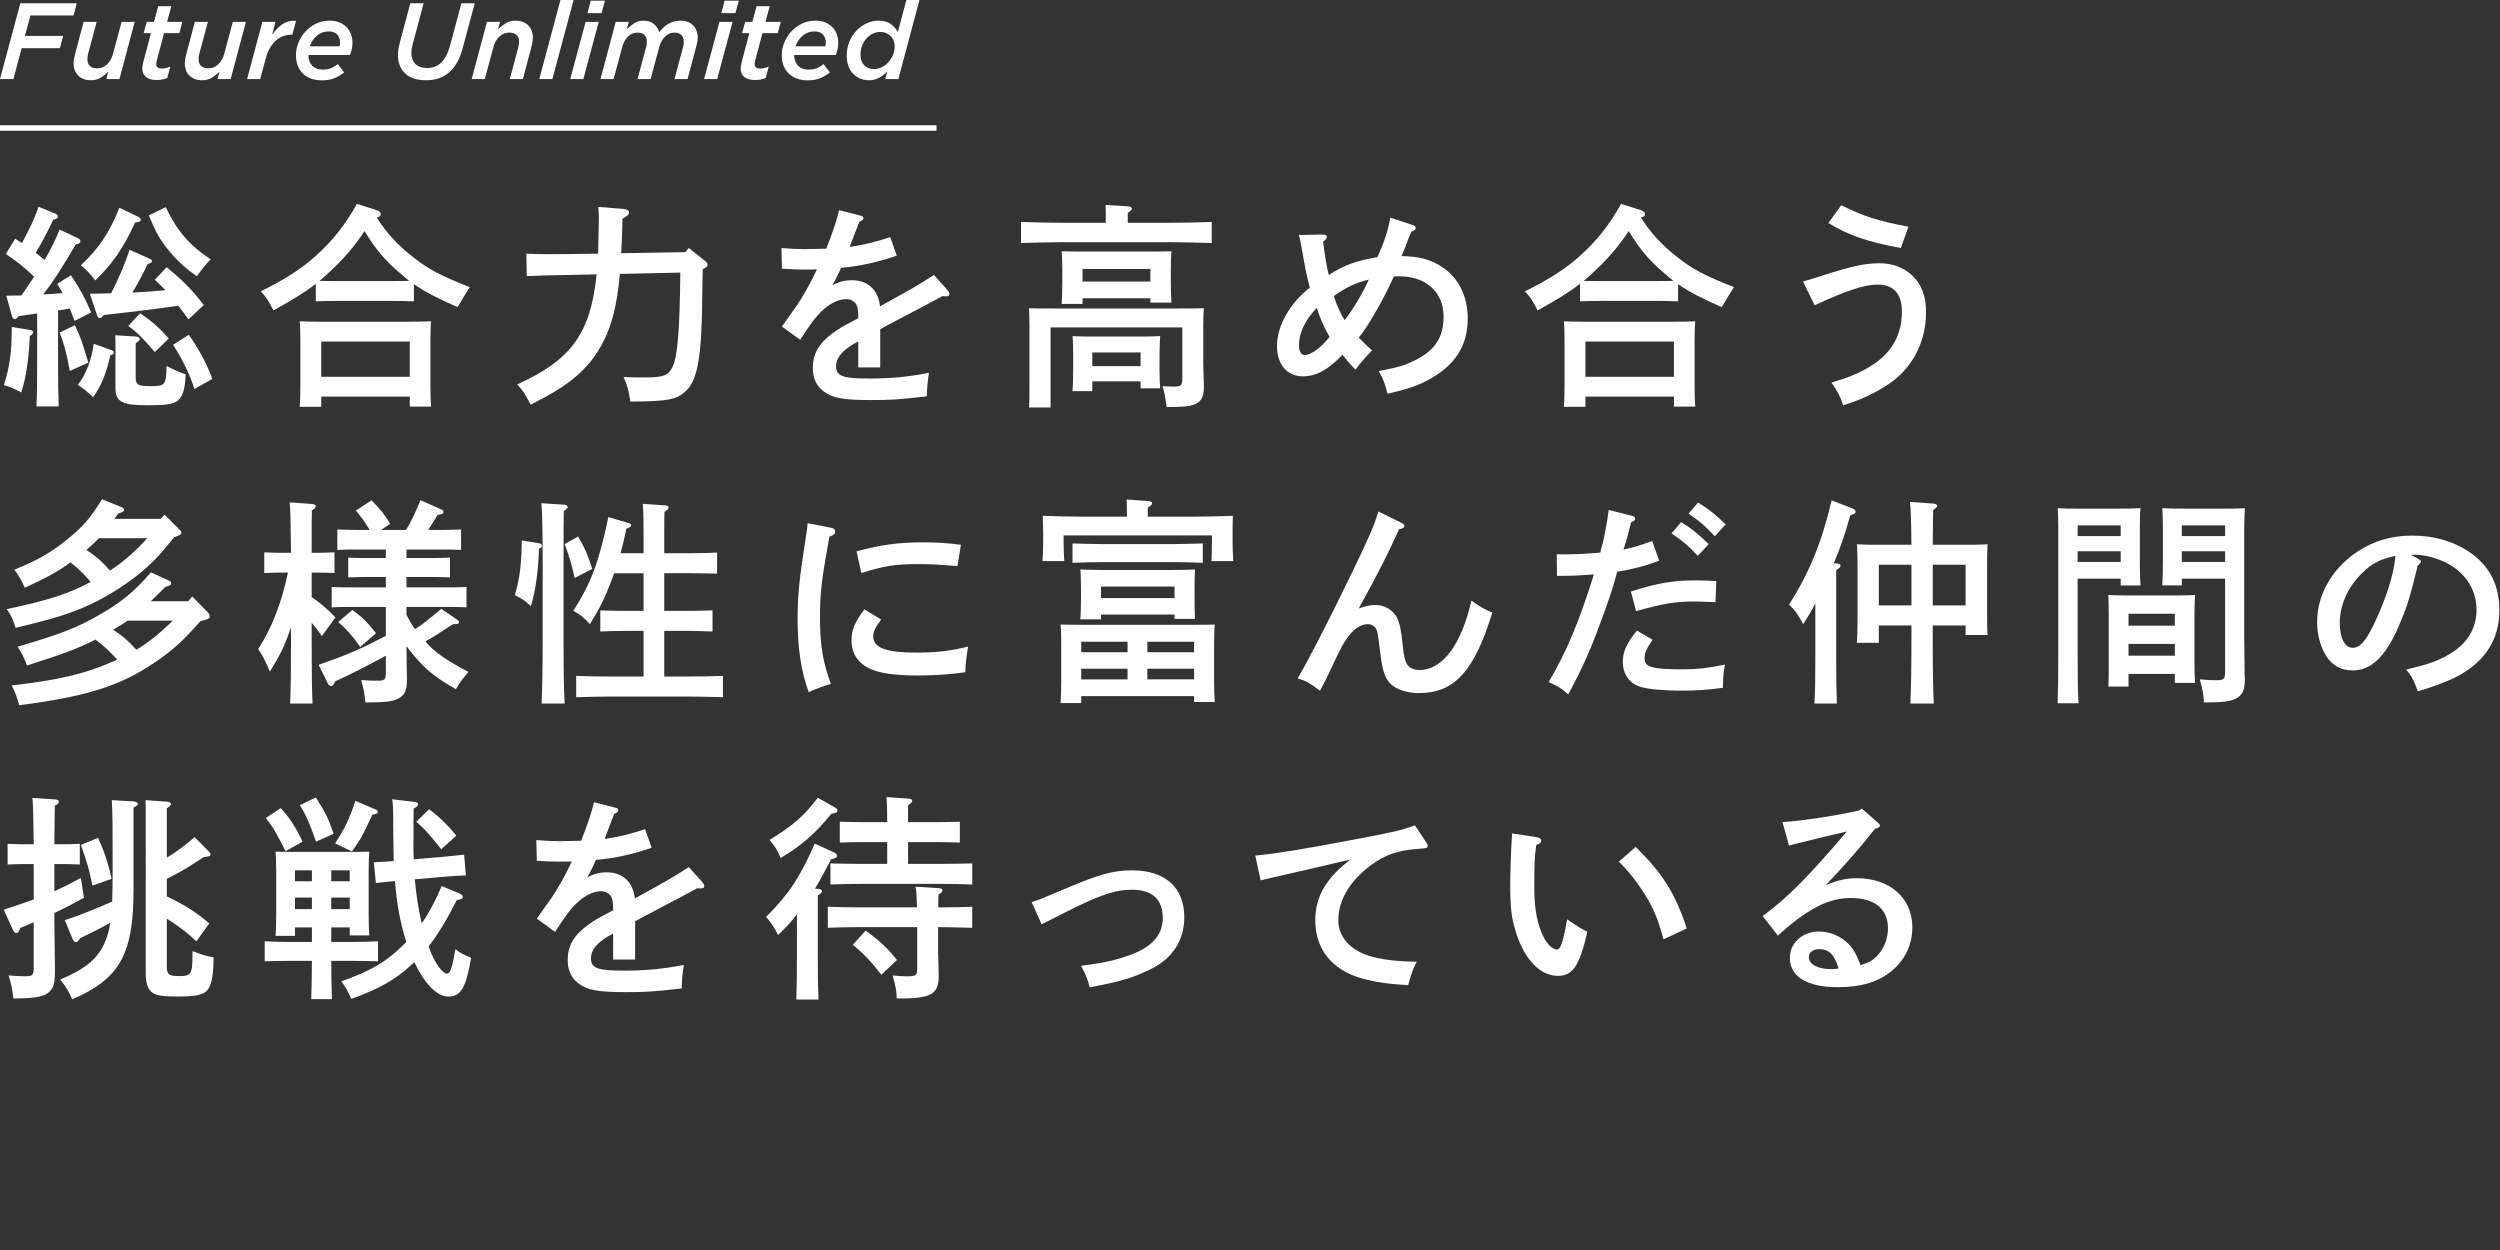 <?xml version="1.0" encoding="utf-8"?>
<!-- Generator: Adobe Illustrator 16.0.4, SVG Export Plug-In . SVG Version: 6.00 Build 0)  -->
<!DOCTYPE svg PUBLIC "-//W3C//DTD SVG 1.1//EN" "http://www.w3.org/Graphics/SVG/1.1/DTD/svg11.dtd">
<svg version="1.1" id="レイヤー_1" xmlns="http://www.w3.org/2000/svg" xmlns:xlink="http://www.w3.org/1999/xlink" x="0px"
	 y="0px" width="300px" height="150px" viewBox="0 0 300 150" enable-background="new 0 0 300 150" xml:space="preserve">
<rect x="0" y="0" width="300" height="150" fill="#333333" stroke="none"/>
<g>
	<g>
		<g>
			<path fill="#FFFFFF" d="M3.653,39.604c0.207,0.026,0.312,0.131,0.312,0.287c0,0.104-0.024,0.156-0.154,0.26l-0.234,0.183
				c-0.131,2.794-0.445,4.959-1.019,6.761c-0.89-0.47-1.255-0.627-2.087-0.888c0.678-2.141,0.938-3.967,0.938-6.603v-0.366
				L3.653,39.604z M0.755,35.481c0.654,0,1.252-0.027,1.826-0.027c0.498-0.757,1.019-1.514,1.515-2.245
				c-1.094-1.069-2.007-1.774-3.391-2.74l1.121-1.826c0.286,0.182,0.547,0.364,0.81,0.521C3.6,27.39,4.279,25.929,4.62,24.806
				l2.086,0.861c0.129,0.053,0.234,0.235,0.234,0.34c0,0.157-0.182,0.287-0.548,0.365c-0.73,1.539-1.41,2.818-2.113,3.967
				c0.364,0.287,0.729,0.549,1.068,0.861c0.783-1.331,1.358-2.504,1.804-3.652l2.216,1.043c0.158,0.078,0.289,0.234,0.289,0.365
				c0,0.183-0.185,0.287-0.574,0.391c-1.984,3.34-2.635,4.359-3.889,5.977c0.756-0.025,1.538-0.077,2.321-0.156
				c-0.209-0.391-0.417-0.73-0.652-1.096l1.646-1.044c1.121,1.67,1.723,2.767,2.428,4.464l-1.984,1.017
				c-0.208-0.574-0.417-1.044-0.574-1.487l-1.41,0.235v6.16c0,2.4,0.027,4.201,0.078,5.35h-2.66c0.049-1.148,0.076-2.949,0.076-5.35
				V37.62c-0.756,0.105-1.515,0.209-2.22,0.313C2.034,38.194,1.903,38.3,1.772,38.3c-0.129,0-0.285-0.158-0.339-0.366L0.755,35.481z
				 M8.979,39.03c0.678,1.409,0.832,1.801,1.618,4.489l-2.22,0.992c-0.394-2.14-0.732-3.419-1.226-4.594L8.979,39.03z
				 M13.413,42.032c0.158,0.052,0.235,0.156,0.235,0.26c0,0.183-0.077,0.235-0.416,0.339c-0.445,2.115-1.099,3.707-2.062,5.039
				c-0.809-0.757-0.914-0.861-1.828-1.488c0.938-1.174,1.671-3.053,1.906-4.934L13.413,42.032z M16.415,25.929
				c0.366,0.183,0.47,0.26,0.47,0.443s-0.158,0.262-0.678,0.339c-1.438,3.105-2.716,4.959-4.778,6.942
				c-0.547-0.731-0.938-1.148-1.723-1.827c2.143-1.982,3.472-3.992,4.62-6.89L16.415,25.929z M18.006,31.069
				c0.132,0.053,0.235,0.158,0.235,0.234c0,0.183-0.157,0.287-0.52,0.366c-0.575,1.228-0.81,1.67-1.828,3.445
				c1.304-0.079,2.636-0.156,3.966-0.287c-0.366-0.391-0.755-0.757-1.279-1.252l1.411-1.515c1.957,1.592,3.001,2.663,4.461,4.541
				l-1.826,1.723c-0.497-0.652-0.886-1.2-1.225-1.644c-1.958,0.312-5.638,0.757-8.953,1.121c-0.234,0.287-0.341,0.366-0.469,0.366
				c-0.157,0-0.262-0.131-0.341-0.366l-0.861-2.556c0.886,0,1.723-0.027,2.559-0.052c0.94-1.828,1.668-3.55,2.217-5.22
				L18.006,31.069z M16.283,45.241c0,0.939,0.235,1.096,1.801,1.096c1.748,0,1.853-0.131,1.907-2.427
				c0.547,0.313,1.41,0.705,2.296,1.017c-0.104,1.828-0.339,2.636-0.968,3.158c-0.52,0.418-1.407,0.549-3.598,0.549
				c-3.083,0-3.865-0.418-3.865-2.062V41.9c0-0.73,0-1.304-0.025-1.67l2.452,0.156c0.313,0.027,0.498,0.131,0.498,0.287
				c0,0.158-0.158,0.287-0.498,0.522V45.241z M16.808,37.595c1.487,0.992,2.45,1.878,3.445,3.026L18.58,42.24
				c-1.591-1.827-2.165-2.375-3.183-3.131L16.808,37.595z M19.887,24.858c1.329,2.818,2.897,4.646,5.402,6.264
				c-0.678,0.679-0.783,0.835-1.673,2.035c-1.407-0.992-2.426-1.93-3.494-3.261c-0.913-1.124-1.411-2.01-2.272-4.046L19.887,24.858z
				 M22.653,40.178c1.198,1.67,2.242,3.628,2.816,5.298l-2.138,1.2c-0.524-1.697-1.515-3.707-2.56-5.298L22.653,40.178z"/>
			<path fill="#FFFFFF" d="M49.667,36.159c-0.729-0.027-1.828-0.052-2.583-0.052h-6.578c-0.754,0-1.854,0.024-2.608,0.052v-2.113
				c-1.279,1.017-2.739,1.904-5.09,3.209c-0.521-1.096-0.913-1.67-1.515-2.296c2.871-1.411,4.855-2.688,6.604-4.254
				c2.008-1.802,3.522-3.707,4.933-6.239l2.373,0.757c0.315,0.104,0.497,0.262,0.497,0.47s-0.131,0.313-0.497,0.418
				c1.253,1.931,2.482,3.262,4.309,4.697c1.826,1.461,3.313,2.245,6.862,3.653l-0.366,0.574c-0.208,0.34-0.599,0.94-1.094,1.828
				c-2.428-1.071-3.888-1.828-5.247-2.767V36.159z M38.549,48.817h-2.582c0.051-0.627,0.077-1.488,0.077-2.794v-5.167
				c0-0.809-0.026-1.826-0.077-2.296c0.914,0.027,1.724,0.052,2.896,0.052h9.995c1.148,0,1.958-0.025,2.872-0.052
				c-0.053,0.47-0.08,1.487-0.08,2.296v5.219c0,1.228,0.027,2.115,0.08,2.715h-2.557v-1.2H38.549V48.817z M47.084,33.731
				c0.678,0,1.356-0.025,2.034-0.025c-0.389-0.313-0.81-0.652-1.252-1.043c-1.75-1.515-2.793-2.767-4.123-4.933
				c-1.201,1.827-2.455,3.287-4.201,4.906c-0.392,0.391-0.785,0.731-1.201,1.071c0.732,0,1.436,0.025,2.165,0.025L47.084,33.731
				L47.084,33.731z M49.173,40.987H38.549v4.227h10.624V40.987z"/>
			<path fill="#FFFFFF" d="M74.385,32.87c-0.339,3.707-0.94,6.081-1.983,8.117c-1.278,2.532-3.105,4.385-5.923,6.055
				c-0.837,0.496-1.384,0.809-2.794,1.513l-0.26-0.47c-0.522-0.938-0.626-1.148-1.357-1.957c6.314-2.871,8.796-5.924,9.525-13.206
				l-3.68,0.079c-2.556,0.052-2.977,0.052-4.699,0.13l-0.049-2.689c0.389,0.027,1.957,0.079,4.669,0.052l3.942-0.052l0.077-3.653
				c0.027-0.626,0-1.41-0.051-1.958l2.976,0.235c0.443,0.025,0.704,0.183,0.704,0.443c0,0.235-0.185,0.391-0.784,0.73
				c-0.023,1.541-0.078,2.896-0.155,4.149l7.699-0.13l0.416-0.496l1.931,1.539c0.262,0.21,0.315,0.314,0.315,0.47
				c0,0.209-0.054,0.287-0.573,0.522c-0.027,1.435-0.055,2.088-0.055,3.08c-0.052,7.178-0.521,10.101-1.879,11.457
				c-1.123,1.124-2.14,1.332-6.76,1.358c-0.182-1.331-0.365-1.957-0.809-2.949l0.469,0.025c0.68,0.027,1.384,0.027,2.143,0.027
				c2.19,0,2.791-0.235,3.287-1.304c0.602-1.307,0.836-4.438,0.913-11.275L74.385,32.87z"/>
			<path fill="#FFFFFF" d="M107.613,30.678c-2.4,0.809-4.254,1.229-6.682,1.462c-0.312,0.678-0.522,1.148-0.81,1.67
				c-0.131,0.208-0.157,0.26-0.235,0.417c0.782-0.417,1.515-0.6,2.351-0.6c1.903,0,3.156,1.174,3.365,3.131
				c3.889-2.139,4.646-2.584,6.473-3.757l1.646,1.826c0.129,0.156,0.208,0.314,0.208,0.443c0,0.183-0.132,0.287-0.366,0.287
				c-0.132,0-0.286,0-0.47-0.025c-1.564,0.861-2.139,1.148-4.62,2.452c-0.938,0.496-2.478,1.305-2.845,1.515v4.593h-2.635V40.96
				c-0.077,0.053-0.157,0.105-0.417,0.235c-1.487,0.836-2.245,1.75-2.245,2.741c0,1.201,0.782,1.488,3.941,1.488
				c2.582,0,4.62-0.183,7.201-0.679c-0.181,1.226-0.208,1.565-0.26,2.818c-3.445,0.393-4.332,0.444-6.68,0.444
				c-3.341,0-4.62-0.235-5.664-1.019c-0.888-0.652-1.332-1.592-1.332-2.844c0-1.67,0.73-2.95,2.376-4.15
				c0.81-0.6,1.095-0.757,2.478-1.487c0.314-0.156,0.524-0.287,0.602-0.313v-0.209c0-0.757-0.077-1.174-0.262-1.487
				c-0.235-0.366-0.678-0.601-1.198-0.601c-1.099,0-2.351,0.732-3.445,1.984c-0.497,0.547-1.124,1.436-2.062,2.897l-2.192-1.593
				c0.284-0.391,0.39-0.574,1.772-2.504c0.628-0.888,1.749-2.846,2.428-4.358c-0.521,0.025-0.914,0.025-1.435,0.025
				c-1.019,0-1.593-0.025-2.766-0.104l-0.054-2.479c1.306,0.104,1.984,0.131,2.819,0.131c0.34,0,1.8-0.027,2.556-0.052
				c0.731-1.827,1.358-3.732,1.541-4.62l2.663,0.678c0.131,0.027,0.261,0.158,0.261,0.287c0,0.158-0.157,0.287-0.496,0.418
				c-0.235,0.574-0.313,0.861-0.628,1.619c-0.154,0.391-0.234,0.6-0.39,1.044c-0.08,0.183-0.104,0.26-0.131,0.364
				c1.618-0.234,3.002-0.574,4.855-1.173L107.613,30.678z"/>
			<path fill="#FFFFFF" d="M132.695,26.268c0-0.73,0-1.304-0.025-1.67l2.661,0.156c0.315,0.027,0.496,0.131,0.496,0.287
				c0,0.131-0.156,0.287-0.496,0.498v1.2h4.855c1.645,0,3.888-0.052,5.221-0.104v2.531c-1.41-0.053-3.63-0.105-5.221-0.105h-12.474
				c-1.437,0-3.785,0.053-5.194,0.105v-2.531c1.357,0.052,3.706,0.104,5.194,0.104h4.982L132.695,26.268L132.695,26.268z
				 M123.536,39.29c0-0.834-0.026-1.852-0.053-2.297c0.992,0.027,1.645,0.027,3.262,0.027h14.408c1.383,0,2.347,0,3.313-0.027
				c-0.054,0.445-0.078,1.332-0.078,2.115v3.653c0,0.757,0,1.435,0.052,2.688c0.026,0.47,0.026,0.836,0.026,1.071
				c0,1.148-0.366,1.774-1.278,2.062c-0.628,0.208-1.331,0.26-3.184,0.26c-0.21-1.383-0.235-1.618-0.498-2.504
				c0.968,0.052,1.122,0.052,1.385,0.052c0.861,0,0.99-0.131,0.99-1.096V39.29h-15.814v9.604h-2.584
				c0.053-0.626,0.053-1.487,0.053-2.792V39.29z M129.904,36.472h-2.507c0.053-0.627,0.08-1.488,0.08-2.766v-1.254
				c0-0.834-0.027-1.826-0.08-2.296c0.914,0.027,1.723,0.027,2.871,0.027h7.412c1.176,0,1.985,0,2.898-0.027
				c-0.054,0.549-0.08,1.071-0.08,2.296V33.6c0,1.201,0.026,2.115,0.08,2.714h-2.532v-0.522h-8.143L129.904,36.472L129.904,36.472z
				 M131.077,46.937h-2.373c0.052-0.626,0.076-1.487,0.076-2.766v-1.67c0-0.705-0.024-1.723-0.076-2.167
				c0.574,0.027,1.121,0.052,1.88,0.052h6.758c0.756,0,1.305-0.025,1.88-0.052c-0.026,0.444-0.08,1.462-0.08,2.167v1.775
				c0,0.834,0.027,1.799,0.08,2.321h-2.35v-0.834h-5.795V46.937z M138.047,32.271h-8.143v1.513h8.143V32.271z M136.872,42.292
				h-5.795v1.645h5.795V42.292z"/>
			<path fill="#FFFFFF" d="M158.693,28.146c0.391,0,0.521,0.105,0.521,0.287c0,0.183-0.104,0.339-0.443,0.549
				c0.186,1.565,0.42,2.975,0.679,4.019c1.88-1.2,3.21-1.698,5.847-2.141c0.861-1.958,1.254-3.131,1.541-4.749l2.739,0.914
				c0.208,0.077,0.312,0.183,0.312,0.312c0,0.183-0.128,0.314-0.521,0.47c-0.235,0.497-0.341,0.757-0.705,1.774
				c-0.052,0.158-0.157,0.392-0.472,1.148c2.22,0.052,3.55,0.418,4.934,1.358c1.934,1.304,3.002,3.497,3.002,6.132
				c0,3.366-1.592,5.741-4.96,7.491c-1.278,0.651-2.319,0.991-4.67,1.54c-0.263-1.148-0.522-1.827-1.044-2.715
				c2.663-0.547,3.053-0.678,4.201-1.227c2.531-1.226,3.574-2.766,3.574-5.35c0-2.897-2.111-4.803-5.297-4.803h-0.652
				c-0.836,1.75-1.279,2.688-2.219,4.306c-0.965,1.645-1.276,2.114-2.01,3.054c0.811,0.835,0.626,0.626,1.592,1.54
				c-0.938,0.966-1.461,1.593-1.983,2.296c-0.65-0.651-0.886-0.938-1.563-1.774c-1.724,1.801-3.158,2.583-4.752,2.583
				c-1.877,0-3.105-1.408-3.105-3.628c0-2.426,1.488-5.088,3.943-7.02c-0.236-0.914-0.394-1.541-0.521-2.191
				c-0.288-1.593-0.496-2.742-0.627-3.42c-0.053-0.312-0.078-0.443-0.184-0.705L158.693,28.146z M158.016,36.941
				c-1.408,1.462-2.142,3.028-2.142,4.489c0,0.706,0.263,1.176,0.653,1.176c0.783,0,1.904-0.81,3.025-2.167
				C158.902,39.317,158.354,38.065,158.016,36.941z M164.253,33.548c-1.616,0.392-2.741,0.94-4.202,1.985
				c0.077,0.156,0.104,0.287,0.133,0.364c0.312,0.94,0.834,2.01,1.174,2.531C162.425,37.046,163.652,34.959,164.253,33.548z"/>
			<path fill="#FFFFFF" d="M201.367,36.159c-0.729-0.027-1.827-0.052-2.583-0.052h-6.576c-0.757,0-1.854,0.024-2.608,0.052v-2.113
				c-1.279,1.017-2.742,1.904-5.091,3.209c-0.521-1.096-0.913-1.67-1.514-2.296c2.87-1.411,4.854-2.688,6.604-4.254
				c2.008-1.802,3.521-3.707,4.932-6.239l2.375,0.757c0.312,0.104,0.496,0.262,0.496,0.47s-0.131,0.313-0.496,0.418
				c1.252,1.931,2.48,3.262,4.307,4.697c1.828,1.461,3.314,2.245,6.863,3.653l-0.366,0.574c-0.207,0.34-0.601,0.94-1.095,1.828
				c-2.428-1.071-3.891-1.828-5.247-2.767L201.367,36.159L201.367,36.159z M190.25,48.817h-2.583
				c0.052-0.627,0.078-1.488,0.078-2.794v-5.167c0-0.809-0.026-1.826-0.078-2.296c0.914,0.027,1.722,0.052,2.896,0.052h9.996
				c1.147,0,1.957-0.025,2.871-0.052c-0.052,0.47-0.078,1.487-0.078,2.296v5.219c0,1.228,0.026,2.115,0.078,2.715h-2.557v-1.2
				H190.25V48.817z M198.784,33.731c0.68,0,1.356-0.025,2.036-0.025c-0.394-0.313-0.811-0.652-1.254-1.043
				c-1.748-1.515-2.793-2.767-4.123-4.933c-1.201,1.827-2.453,3.287-4.202,4.906c-0.392,0.391-0.783,0.731-1.199,1.071
				c0.729,0,1.435,0.025,2.166,0.025L198.784,33.731L198.784,33.731z M200.873,40.987H190.25v4.227h10.623V40.987z"/>
			<path fill="#FFFFFF" d="M216.354,33.784c1.067-0.312,1.434-0.417,2.373-0.73c3.522-1.123,5.063-1.463,6.84-1.463
				c2.111,0,3.889,0.993,4.828,2.663c0.494,0.888,0.729,1.905,0.729,3.261c0,3.393-1.538,6.421-4.096,8.3
				c-1.592,1.148-3.473,2.088-5.846,2.819c-0.365-1.124-0.705-1.75-1.41-2.715c2.4-0.73,3.498-1.227,4.828-2.062
				c2.428-1.539,3.627-3.68,3.627-6.472c0-2.14-0.992-3.236-2.949-3.236c-1.514,0-3.68,0.705-7.516,2.479L216.354,33.784z
				 M228.098,29.765c-4.072-0.757-6.211-1.514-8.691-3.002l1.541-2.139c2.66,1.33,4.357,1.879,8.064,2.584L228.098,29.765z"/>
			<path fill="#FFFFFF" d="M20.877,64.482c-1.931,2.428-3.027,3.523-4.96,4.983c-2.165,1.619-4.488,2.923-6.966,3.863
				c-1.776,0.679-3.368,1.122-7.073,2.01c-0.391-1.147-0.521-1.462-1.068-2.245c5.036-1.07,7.332-1.801,10.072-3.262
				c-0.73-0.862-1.515-1.645-2.428-2.35c-1.514,1.123-2.792,1.801-5.479,3.055c-0.417-0.967-0.809-1.618-1.252-2.168
				c2.897-1.2,4.331-2.01,6.288-3.6c1.906-1.516,2.844-2.585,4.227-4.855l2.273,0.914c0.286,0.104,0.363,0.208,0.363,0.339
				c0,0.208-0.104,0.261-0.704,0.469c-0.155,0.209-0.287,0.417-0.444,0.627h5.56l0.471-0.497l1.799,1.8
				c0.186,0.184,0.209,0.235,0.209,0.34c0,0.183-0.104,0.261-0.417,0.392L20.877,64.482z M24.061,74.529
				c-2.14,2.428-3.364,3.522-5.48,4.96c-4.199,2.844-8.194,4.097-16.283,5.141c-0.235-0.913-0.471-1.54-0.888-2.373
				c5.716-0.68,8.663-1.358,12.082-2.845c0.185-0.079,0.392-0.158,0.574-0.26c-0.81-0.889-1.643-1.698-2.609-2.402
				c-2.035,1.043-4.07,1.8-8.219,3.105c-0.341-0.938-0.656-1.541-1.125-2.246c5.221-1.539,7.15-2.297,9.736-3.783
				c2.713-1.54,4.331-2.896,6.262-5.141l2.062,0.938c0.339,0.156,0.366,0.209,0.366,0.365c0,0.183-0.077,0.262-0.706,0.444
				c-0.65,0.652-1.225,1.227-1.748,1.723h4.489l0.496-0.574l1.826,1.854c0.186,0.209,0.263,0.34,0.263,0.521
				c0,0.234-0.158,0.339-0.574,0.443L24.061,74.529z M11.873,64.587c-0.494,0.496-0.991,0.965-1.512,1.41
				c0.624,0.392,1.198,0.81,1.746,1.33c0.393,0.364,0.759,0.756,1.098,1.147c1.669-1.096,3.133-2.401,4.462-3.889L11.873,64.587
				L11.873,64.587z M15.318,74.479c-0.573,0.392-1.148,0.758-1.747,1.097c1.174,0.729,1.877,1.383,2.791,2.399
				c1.617-0.965,3.027-2.191,4.383-3.496H15.318z"/>
			<path fill="#FFFFFF" d="M37.4,71.659c1.071,0.729,1.881,1.409,2.845,2.428l-1.617,2.243c-0.364-0.521-0.784-1.096-1.228-1.591
				v2.062c0,3.419,0.027,5.952,0.104,7.62h-2.687c0.078-1.694,0.105-4.254,0.105-7.62v-1.54c-0.706,2.14-1.358,3.445-2.532,5.323
				c-0.705-1.591-0.94-2.035-1.41-2.686c1.646-2.559,2.794-5.482,3.575-9.188h-0.781c-0.679,0-1.515,0.026-2.062,0.054v-2.479
				c0.573,0.024,1.511,0.052,2.062,0.052h1.148c-0.027-3.314-0.081-5.351-0.159-6.055l2.74,0.208
				c0.234,0.026,0.393,0.104,0.393,0.261c0,0.131-0.131,0.287-0.47,0.496C37.4,62.055,37.4,62.16,37.4,66.336h0.652
				c0.575,0,1.513-0.027,2.087-0.052v2.479c-0.547-0.027-1.383-0.054-2.087-0.054H37.4V71.659z M48.779,73.773
				c0.289,0.6,0.628,1.174,1.017,1.722c0.968-0.601,1.384-0.966,3.16-2.427l1.958,1.33c0.104,0.08,0.181,0.184,0.181,0.263
				c0,0.155-0.154,0.233-0.471,0.233H54.39c-0.234,0.131-0.521,0.312-1.957,1.254c-0.443,0.287-0.833,0.521-1.383,0.809
				c0.993,1.307,2.819,2.428,5.167,3.682c-0.652,0.73-1.019,1.225-1.511,2.062c-2.351-1.331-3.526-2.271-4.91-3.888
				c-0.389-0.445-0.704-0.862-1.017-1.279c0.027,1.017,0,1.252,0.027,2.635c0,0.393,0.027,1.096,0.027,1.307
				c0,1.278-0.211,1.853-0.864,2.243c-0.755,0.47-1.591,0.573-4.123,0.573c-0.052-0.755-0.181-1.538-0.496-2.686
				c0.862,0.078,1.278,0.078,1.907,0.078c0.913,0,1.044-0.104,1.044-1.019v-1.983c-2.062,1.121-4.385,2.323-6.08,3.078
				c-0.158,0.395-0.316,0.575-0.47,0.575c-0.132,0-0.316-0.13-0.394-0.287l-1.121-2.271c3.313-1.149,4.801-1.774,8.064-3.471v-3.471
				h-3.89c-0.784,0-1.879,0-2.611,0.05v-2.452c0.732,0.053,1.827,0.053,2.611,0.053h3.89v-1.254h-1.908
				c-0.781,0-1.875,0.026-2.607,0.053V66.91c0.732,0.053,1.826,0.053,2.607,0.053H46.3v-1.02h-3.21c-0.759,0-1.854,0-2.612,0.054
				v-2.455c0.759,0.026,1.854,0.052,2.612,0.052h1.278c-0.627-1.018-1.124-1.723-1.671-2.322l1.88-1.227
				c1.148,1.148,1.537,1.645,2.242,2.818l-1.094,0.73h3.002c0.678-1.122,1.148-2.139,1.722-3.574l2.531,1.122
				c0.13,0.052,0.234,0.183,0.234,0.313c0,0.182-0.21,0.287-0.703,0.339c-0.55,0.886-0.864,1.409-1.125,1.8h1.333
				c0.755,0,1.878-0.025,2.608-0.052v2.455c-0.73-0.054-1.854-0.054-2.608-0.054h-3.942v1.02h2.609c0.759,0,1.853,0,2.612-0.053
				v2.374c-0.76-0.025-1.854-0.054-2.612-0.054h-2.609v1.254h4.593c0.759,0,1.854,0,2.61-0.053v2.453
				c-0.757-0.05-1.852-0.05-2.61-0.05h-4.593v0.938H48.779z M42.283,73.199c1.197,0.861,1.799,1.462,2.844,2.792l-1.905,1.645
				c-0.889-1.306-1.617-2.114-2.638-3.002L42.283,73.199z"/>
			<path fill="#FFFFFF" d="M64.756,65.213c0.181,0.027,0.263,0.131,0.263,0.287c0,0.104-0.027,0.184-0.131,0.234l-0.21,0.104
				c-0.079,2.715-0.392,4.881-0.966,6.917c-0.836-0.782-0.94-0.834-1.931-1.332c0.6-2.112,0.782-3.496,0.834-6.575L64.756,65.213z
				 M67.758,60.568c0.208,0.027,0.365,0.13,0.365,0.261c0,0.156-0.13,0.287-0.469,0.496c-0.027,0.914-0.027,1.435-0.027,6.733v8.742
				c0,3.419,0.027,5.952,0.131,7.62h-2.767c0.077-1.694,0.131-4.254,0.131-7.62v-8.742c0-4.281-0.054-6.865-0.158-7.674
				L67.758,60.568z M69.376,64.378c0.887,1.54,1.199,2.322,1.695,3.888l-2.115,1.098c-0.285-1.383-0.651-2.662-1.198-4.071
				L69.376,64.378z M77.229,75.706h-2.062c-0.858,0-2.32,0.024-3.13,0.076v-2.531c0.784,0.026,2.113,0.054,3.13,0.054h2.062v-4.516
				h-3.522l-0.235,0.625c-0.886,2.35-1.46,3.523-2.688,5.48c-0.703-0.783-1.228-1.201-1.982-1.592
				c2.139-3.365,3.079-5.871,4.2-11.249l2.323,0.678c0.287,0.079,0.416,0.158,0.416,0.288c0,0.157-0.153,0.261-0.574,0.418
				c-0.234,1.147-0.442,2.035-0.703,2.948h2.766v-2.01c0-2.062-0.023-3.157-0.104-3.915l2.661,0.183
				c0.289,0.025,0.444,0.104,0.444,0.26c0,0.157-0.131,0.287-0.494,0.522c-0.026,0.601-0.026,1.304-0.026,2.949v2.01h3.236
				c0.99,0,2.321-0.025,3.105-0.078v2.532c-0.784-0.026-2.246-0.052-3.105-0.052h-3.236v4.515h2.843
				c0.837,0,2.246-0.024,2.949-0.053v2.53c-0.703-0.025-2.243-0.075-2.949-0.075h-2.843v5.479h2.896
				c1.199,0,3.026-0.026,4.148-0.076v2.557c-1.122-0.027-2.949-0.079-4.148-0.079h-9.316c-1.333,0-3.056,0.052-4.149,0.079v-2.557
				c1.094,0.05,2.816,0.076,4.149,0.076h3.938V75.706L77.229,75.706z"/>
			<path fill="#FFFFFF" d="M99.757,63.334c0.288,0.053,0.469,0.234,0.469,0.443c0,0.287-0.181,0.445-0.705,0.627
				c-0.989,5.506-1.121,6.783-1.121,9.863c0,3.082,0.339,5.194,1.307,7.805c-1.125,0.339-1.776,0.572-2.662,0.992
				c-0.913-2.504-1.333-5.272-1.333-8.797c0-2.815,0.185-4.697,1.019-9.994c0.104-0.627,0.156-0.914,0.183-1.487L99.757,63.334z
				 M105.733,74.348c-0.73,0.965-0.94,1.463-0.94,2.036c0,1.355,1.541,1.931,5.194,1.931c2.427,0,4.123-0.209,6.185-0.729
				c-0.208,1.252-0.313,2.114-0.34,3.08c-1.695,0.261-3.704,0.392-5.662,0.392c-2.245,0-4.019-0.182-5.167-0.576
				c-1.879-0.623-2.819-1.852-2.819-3.678c0-1.227,0.366-2.088,1.541-3.68L105.733,74.348z M102.785,66.152
				c3.078-0.81,5.113-1.069,8.011-1.069c1.618,0,2.793,0.077,4.516,0.287l-0.418,2.558c-0.469-0.025-0.834-0.052-1.069-0.078
				c-1.618-0.131-2.376-0.156-3.811-0.156c-2.558,0-3.915,0.209-6.654,1.07L102.785,66.152z"/>
			<path fill="#FFFFFF" d="M135.227,61.612c0-0.418,0-1.252-0.025-1.67l2.558,0.183c0.314,0.025,0.496,0.104,0.496,0.26
				c0,0.157-0.157,0.313-0.522,0.522v1.096h5.039c1.8,0,3.834-0.052,5.167-0.104c-0.027,0.94-0.027,1.41-0.027,1.983v1.175
				c0,0.653,0.027,1.437,0.078,2.271h-2.609c0.026-0.757,0.053-1.67,0.053-2.271v-0.81h-17.801v0.81
				c0,0.602,0.027,1.514,0.081,2.271h-2.612c0.054-0.835,0.08-1.617,0.08-2.271v-1.175c0-0.573-0.026-1.043-0.053-1.983
				c1.331,0.052,3.394,0.104,5.167,0.104h4.932v-0.391H135.227z M129.747,84.37h-2.479c0.051-0.626,0.078-1.489,0.078-2.792v-4.333
				c0-0.835-0.027-1.853-0.078-2.297c0.914,0.026,1.722,0.026,2.896,0.026h12.737c1.148,0,1.956,0,2.87-0.026
				c-0.052,0.444-0.079,1.462-0.079,2.297v4.28c0,1.228,0.027,2.113,0.079,2.714h-2.479v-0.704h-13.545V84.37L129.747,84.37z
				 M144.335,67.536c-0.939-0.054-2.635-0.079-3.626-0.079h-8.353c-1.121,0-2.582,0.025-3.654,0.079v-2.323
				c0.992,0.027,2.48,0.078,3.654,0.078h8.353c1.044,0,2.74-0.051,3.626-0.078V67.536z M132.121,74.322h-2.479
				c0.052-0.603,0.078-1.487,0.078-2.768v-0.914c0-0.836-0.026-1.826-0.078-2.296c0.913,0.024,1.723,0.052,2.871,0.052h8.012
				c1.175,0,1.983-0.026,2.87-0.052c-0.025,0.47-0.05,1.46-0.05,2.296v0.914c0,1.227,0.024,2.113,0.05,2.713h-2.452v-0.521h-8.822
				V74.322L132.121,74.322z M135.308,77.01h-5.561v1.254h5.561V77.01z M129.747,80.246v1.279h5.561v-1.279H129.747z M140.943,71.764
				V70.38h-8.822v1.384H140.943z M143.292,78.264V77.01h-5.611v1.254H143.292z M137.681,81.523h5.611v-1.278h-5.611V81.523z"/>
			<path fill="#FFFFFF" d="M168.062,62.681c0.314,0.158,0.47,0.288,0.47,0.418c0,0.207-0.234,0.34-0.651,0.418
				c-1.355,3-2.219,4.724-4.828,9.5c0.783-0.287,1.357-0.418,2.01-0.418c1.043,0,2.037,0.574,2.53,1.435
				c0.365,0.68,0.55,1.541,0.731,3.396c0.131,1.329,0.312,2.062,0.628,2.426c0.286,0.34,0.833,0.547,1.383,0.547
				c2.767,0,5.036-3.053,6.235-8.325c1.07,0.758,1.568,1.044,2.507,1.437c-2.167,7.047-4.541,9.656-8.822,9.656
				c-1.147,0-2.217-0.29-2.976-0.784c-0.939-0.628-1.329-1.513-1.617-3.81c-0.339-2.688-0.339-2.82-0.602-3.236
				c-0.154-0.234-0.521-0.443-0.859-0.443c-1.148,0-2.192,0.887-3.184,2.688c-0.365,0.68-0.443,0.889-1.357,2.792
				c-0.495,1.069-0.549,1.175-1.254,2.504c-1.356-0.989-1.592-1.122-2.688-1.487c1.02-1.644,3.758-6.966,6.107-11.822
				c2.479-5.114,3.078-6.471,3.574-8.193L168.062,62.681z"/>
			<path fill="#FFFFFF" d="M198.262,64.925l0.836,2.351c-1.67,0.652-3.027,0.99-5.035,1.332c-0.367,1.383-0.732,2.61-1.463,4.619
				c-1.67,4.645-2.558,6.654-4.41,10.101c-0.862-0.757-1.071-0.888-2.351-1.487c2.037-3.393,3.681-7.281,5.429-12.918
				c-1.723,0.13-2.504,0.182-4.435,0.182l-0.026-2.582c2.399,0,2.975-0.026,5.221-0.211c0.492-1.694,0.781-3.366,1.018-5.115
				l2.816,0.705c0.209,0.052,0.365,0.183,0.365,0.313c0,0.182-0.104,0.287-0.496,0.469c-0.285,1.096-0.547,2.192-0.914,3.264
				C196.045,65.684,196.725,65.475,198.262,64.925z M198.314,76.773c-0.731,1.045-0.967,1.593-0.967,2.272
				c0,1.019,0.939,1.278,4.725,1.278c1.591,0,2.896-0.158,4.932-0.575c-0.181,0.834-0.208,1.069-0.259,2.792
				c-1.804,0.234-3.106,0.339-4.828,0.339c-2.219,0-3.94-0.155-4.935-0.417c-1.407-0.391-2.243-1.514-2.243-3.029
				c0-1.25,0.471-2.269,1.694-3.757L198.314,76.773z M195.706,70.98c3.21-1.018,5.01-1.332,7.803-1.332
				c0.548,0,1.384,0.026,2.451,0.08l-0.104,2.531c-2.006-0.08-2.27-0.08-2.607-0.08c-2.191,0-3.576,0.234-6.917,1.149L195.706,70.98
				z M201.732,62.656c1.252,0.756,2.035,1.408,3.312,2.635l-1.302,1.409c-1.202-1.277-1.804-1.775-3.159-2.688L201.732,62.656z
				 M203.77,60.308c1.229,0.756,2.037,1.383,3.314,2.608l-1.305,1.436c-1.228-1.305-1.801-1.8-3.159-2.713L203.77,60.308z"/>
			<path fill="#FFFFFF" d="M220.449,67.614c0.263,0.026,0.417,0.131,0.417,0.262c0,0.183-0.154,0.312-0.521,0.521v10.676
				c0,2.348,0.025,4.201,0.075,5.349h-2.685c0.076-1.174,0.104-2.948,0.104-5.349v-6.682c-0.42,0.834-0.81,1.515-1.463,2.506
				c-0.626-1.201-0.914-1.592-1.697-2.349c2.4-3.731,3.942-7.491,5.117-12.502l2.506,0.965c0.234,0.105,0.365,0.235,0.365,0.393
				c0,0.182-0.08,0.261-0.629,0.417c-0.729,2.558-1.094,3.628-1.982,5.768L220.449,67.614z M225.459,75.053v2.086h-2.636
				c0.054-0.623,0.079-1.486,0.079-2.766v-6.732c0-0.834-0.025-1.826-0.079-2.322c1.125,0.053,1.698,0.053,2.897,0.053h3.652
				c-0.023-2.766-0.078-4.488-0.182-5.142l2.869,0.208c0.235,0.027,0.395,0.105,0.395,0.262c0,0.131-0.131,0.287-0.471,0.496
				c-0.026,0.861-0.026,1.018-0.055,4.176h3.707c1.2,0,1.749,0,2.871-0.053c-0.027,0.47-0.054,1.488-0.054,2.322v5.846
				c0,1.228,0,2.115,0.054,2.716h-2.636v-1.147h-3.942v1.747c0,3.419,0.027,5.952,0.131,7.62h-2.816
				c0.078-1.695,0.129-4.254,0.129-7.62v-1.747h-3.914V75.053z M229.374,67.771h-3.915v4.879h3.915V67.771z M235.874,72.65v-4.879
				h-3.942v4.879H235.874z"/>
			<path fill="#FFFFFF" d="M249.318,78.287c0,2.768,0.022,4.803,0.104,6.107h-2.506c0.051-1.487,0.078-3.416,0.078-6.107V63.309
				c0-0.834-0.027-1.853-0.078-2.323c0.783,0.052,1.538,0.052,2.636,0.052h4.408c1.203,0,2.037,0,2.897-0.052
				c-0.051,0.47-0.076,1.488-0.076,2.323v4.229c0,1.227,0.025,2.113,0.076,2.714h-2.373v-0.81h-5.168v8.846H249.318z
				 M254.484,63.047h-5.166v1.279h5.166V63.047L254.484,63.047z M254.484,66.152h-5.166v1.279h5.166V66.152L254.484,66.152z
				 M255.425,82.386h-2.427c0.05-0.628,0.05-1.487,0.05-2.792v-5.873c0-0.835-0.026-1.853-0.05-2.322
				c0.574,0.025,1.121,0.054,1.876,0.054h6.655c0.759,0,1.306-0.028,1.88-0.054c-0.027,0.47-0.076,1.486-0.076,2.322v5.508
				c0,1.228,0.024,2.115,0.076,2.715h-2.429v-1.07h-5.557L255.425,82.386L255.425,82.386z M260.98,73.645h-5.557v1.434h5.557V73.645
				z M260.98,77.271h-5.557v1.41h5.557V77.271z M261.818,70.25h-2.352c0.055-0.602,0.081-1.488,0.081-2.714v-4.229
				c0-0.833-0.026-1.852-0.081-2.322c0.836,0.052,1.674,0.052,2.871,0.052h4.438c1.095,0,1.826,0,2.608-0.052
				c-0.026,0.47-0.077,1.488-0.077,2.322v13.207c0,0.99,0.025,2.504,0.051,4.594c0,0.051,0.026,0.104,0.026,0.285
				c0,1.307-0.235,1.907-0.886,2.324c-0.732,0.443-1.542,0.573-3.915,0.573h-0.104c-0.055-0.913-0.158-1.563-0.498-2.767
				c0.863,0.08,1.279,0.104,1.984,0.104c0.914,0,1.045-0.13,1.045-1.016v-11.17h-5.193v0.809H261.818z M267.014,63.047h-5.195v1.279
				h5.195V63.047z M267.014,66.152h-5.195v1.279h5.195V66.152z"/>
			<path fill="#FFFFFF" d="M290.191,67.066c0.207,0.104,0.312,0.207,0.312,0.312c0,0.156-0.131,0.312-0.365,0.443
				c-0.939,3.888-1.356,5.22-2.4,7.568c-1.539,3.471-3.237,5.063-5.43,5.063c-1.434,0-2.506-0.626-3.234-1.854
				c-0.68-1.147-1.02-2.531-1.02-3.992c0-3.262,1.854-6.474,4.908-8.455c1.903-1.252,4.044-1.879,6.496-1.879
				c2.768,0,5.193,0.756,7.18,2.19c2.192,1.617,3.286,3.862,3.286,6.759c0,3.445-1.618,6.057-4.932,7.883
				c-1.045,0.574-3.029,1.33-4.854,1.853c-0.494-1.356-0.68-1.724-1.385-2.61c2.741-0.651,3.784-1.018,5.223-1.877
				c2.088-1.229,3.209-3.08,3.209-5.273c0-2.688-1.617-4.905-4.386-6.001c-0.989-0.392-2.138-0.628-2.975-0.628h-0.522
				L290.191,67.066z M283.379,68.841c-1.67,1.669-2.607,3.81-2.607,5.898c0,1.852,0.6,3,1.563,3c0.836,0,1.565-0.81,2.504-2.767
				c1.515-3.158,2.429-6.029,2.612-8.272C285.6,67.093,284.555,67.641,283.379,68.841z"/>
			<path fill="#FFFFFF" d="M4.045,103.689H3.002c-0.705,0-1.542,0.026-2.089,0.051v-2.479c0.574,0.026,1.515,0.053,2.089,0.053
				h1.043c-0.025-3.026-0.08-4.881-0.157-5.56l2.794,0.181c0.235,0.026,0.389,0.131,0.389,0.263c0,0.159-0.13,0.288-0.494,0.497
				c-0.025,0.99-0.025,2.791-0.053,4.619h0.991c0.551,0,1.488-0.025,2.062-0.053v2.479c-0.548-0.023-1.357-0.051-2.062-0.051H6.523
				v3.262c1.044-0.469,2.034-0.967,3.183-1.594l0.366,2.377c-1.329,0.729-2.428,1.304-3.549,1.826v0.94
				c0,0.964,0.027,2.79,0.053,4.462c0,0.416,0.024,1.018,0.024,1.357c0,1.382-0.104,2.009-0.443,2.428
				c-0.6,0.809-1.591,1.068-4.565,1.068c-0.078-1.043-0.289-1.981-0.574-2.766c0.86,0.077,1.355,0.104,1.93,0.104
				c0.993,0,1.098-0.104,1.098-1.099v-5.375c-0.496,0.207-1.043,0.442-1.617,0.678l-0.131,0.312
				c-0.08,0.211-0.185,0.289-0.339,0.289c-0.158,0-0.29-0.104-0.366-0.289l-1.148-2.505c1.435-0.472,2.583-0.858,3.602-1.226v-4.252
				H4.045z M16.022,106.768c0,7.754-1.642,10.674-7.359,13.156c-0.494-1.099-0.68-1.41-1.435-2.378
				c3.027-1.278,4.462-2.478,5.324-4.384c0.313-0.729,0.549-1.461,0.68-2.426c-1.229,0.68-2.767,1.462-3.604,1.828
				c-0.208,0.338-0.366,0.492-0.521,0.492c-0.129,0-0.287-0.13-0.364-0.312l-0.968-2.325c1.487-0.469,4.047-1.485,5.691-2.239
				c0.024-1.019,0.05-2.195,0.05-3.682c0-5.167,0-6.943-0.104-8.48l2.609,0.153c0.315,0.026,0.523,0.131,0.523,0.29
				c0,0.153-0.131,0.259-0.523,0.441L16.022,106.768L16.022,106.768z M11.769,100.53c0.731,1.616,1.253,3.159,1.617,4.933
				l-2.297,0.809c-0.388-1.932-0.573-2.608-1.383-4.877L11.769,100.53z M20.018,102.932c1.173-0.729,2.139-1.434,3.34-2.479
				l1.593,1.619c0.284,0.285,0.312,0.312,0.312,0.441c0,0.104-0.053,0.185-0.157,0.235c-0.051,0.028-0.312,0.054-0.652,0.104
				c-0.392,0.262-1.329,0.862-1.826,1.174c-0.442,0.287-1.618,0.941-2.608,1.436v2.115c1.931,0.885,3.681,1.982,5.087,3.236
				l-1.538,2.138c-1.123-1.044-2.142-1.826-3.549-2.713v5.794c0,0.914,0.259,1.097,1.487,1.097c1.384,0,1.592-0.183,1.592-2.479
				v-0.521c1.225,0.47,1.644,0.601,2.531,0.756c0,2.351-0.289,3.601-0.94,4.125c-0.521,0.417-1.46,0.574-3.444,0.574
				c-1.723,0-2.505-0.131-2.975-0.469c-0.523-0.396-0.782-1.125-0.782-2.298V97.688c0-0.679,0-1.201-0.027-1.67l2.559,0.182
				c0.34,0.027,0.493,0.131,0.493,0.287c0,0.13-0.13,0.287-0.493,0.494v5.951H20.018z"/>
			<path fill="#FFFFFF" d="M35.394,111.285v1.016H33.07c0.05-0.6,0.076-1.486,0.076-2.766v-5.036c0-0.837-0.05-1.826-0.076-2.297
				c0.913,0.026,1.694,0.026,2.87,0.026h5.506c1.148,0,1.958,0,2.871-0.026c-0.054,0.471-0.077,1.46-0.077,2.297v5.036
				c0,1.225,0.023,2.115,0.077,2.713h-2.35v-0.963h-2.216v1.748h2.477c0.993,0,2.351-0.026,3.133-0.081v2.401
				c-0.809-0.023-2.27-0.051-3.133-0.051h-2.477c0,1.538,0.024,3.051,0.076,4.592H37.35c0.051-1.541,0.078-3.054,0.078-4.592h-2.531
				c-0.862,0-2.351,0.026-3.133,0.051v-2.401c0.782,0.055,2.115,0.081,3.133,0.081h2.531v-1.748H35.394z M33.694,96.98
				c1.044,1.123,1.803,2.297,2.612,4.019l-2.038,1.147c-1.253-2.478-1.488-2.869-2.374-3.989L33.694,96.98z M37.428,104.443h-2.034
				v1.309h2.034V104.443z M35.394,107.709v1.384h2.034v-1.384H35.394z M37.897,95.701c1.121,1.724,1.487,2.456,2.139,4.359
				l-2.111,0.938c-0.863-2.428-1.175-3.13-1.934-4.384L37.897,95.701z M41.968,105.752v-1.309h-2.216v1.309H41.968z M39.752,109.093
				h2.216v-1.384h-2.216V109.093z M40.222,101.209c1.172-1.852,1.695-2.895,2.425-5.113l2.427,1.045
				c0.185,0.075,0.261,0.154,0.261,0.284c0,0.187-0.026,0.21-0.65,0.339c-1.279,2.742-1.384,2.897-2.455,4.412L40.222,101.209z
				 M49.771,105.518c0.184,1.797,0.418,3.547,0.834,5.297c0.837-1.203,1.593-2.608,2.401-4.488l2.115,0.887
				c0.262,0.104,0.416,0.262,0.416,0.419c0,0.209-0.129,0.259-0.729,0.39c-1.175,2.323-2.247,4.1-3.367,5.533l0.053,0.159
				c0.598,1.798,1.642,3.129,2.14,3.129c0.392,0,0.626-0.68,1.017-2.948c0.628,0.498,0.732,0.547,1.881,1.045
				c-0.602,3.576-1.229,4.646-2.717,4.646c-1.383,0-2.844-1.515-4.096-4.125c-0.053,0.052-0.183,0.156-0.287,0.261
				c-1.933,1.803-3.891,2.926-7.28,4.149c-0.42-0.965-0.574-1.226-1.176-2.113c3.628-1.304,5.456-2.376,7.518-4.464
				c0.077-0.078,0.181-0.154,0.259-0.259c-0.756-2.378-1.172-4.828-1.357-7.31c-0.442,0.055-1.197,0.104-2.296,0.234l-0.235-2.479
				c0.443-0.025,1.723-0.104,2.376-0.156c-0.025-0.811-0.025-1.959-0.053-4.201c0-1.907-0.026-2.716-0.131-3.211l2.69,0.314
				c0.284,0.024,0.415,0.131,0.415,0.282c0,0.187-0.131,0.316-0.52,0.525c-0.027,0.834-0.027,1.748-0.027,4.489
				c0,0.547,0,1.066,0.027,1.591l3.47-0.289c0.314-0.023,1.173-0.13,2.584-0.259l0.207,2.479c-0.47,0.025-2.061,0.104-2.581,0.159
				L49.771,105.518z M51.495,97.111c1.253,0.94,2.32,1.984,3.261,3.16l-1.8,1.641c-0.185-0.207-0.312-0.389-0.419-0.52
				c-1.172-1.438-1.407-1.724-2.582-2.793L51.495,97.111z"/>
			<path fill="#FFFFFF" d="M78.196,101.73c-2.4,0.812-4.254,1.228-6.682,1.461c-0.312,0.68-0.52,1.147-0.81,1.674
				c-0.13,0.207-0.155,0.258-0.235,0.416c0.783-0.416,1.515-0.602,2.352-0.602c1.902,0,3.156,1.174,3.365,3.133
				c3.89-2.14,4.646-2.584,6.472-3.756l1.646,1.825c0.131,0.154,0.208,0.312,0.208,0.442c0,0.181-0.132,0.285-0.366,0.285
				c-0.131,0-0.285,0-0.471-0.023c-1.563,0.86-2.138,1.148-4.617,2.451c-0.938,0.497-2.479,1.306-2.846,1.515v4.593h-2.636v-3.131
				c-0.077,0.053-0.156,0.104-0.416,0.233c-1.487,0.835-2.247,1.748-2.247,2.742c0,1.198,0.785,1.487,3.942,1.487
				c2.585,0,4.62-0.186,7.202-0.68c-0.182,1.227-0.209,1.566-0.259,2.817c-3.444,0.394-4.335,0.444-6.682,0.444
				c-3.341,0-4.62-0.235-5.664-1.019c-0.886-0.651-1.33-1.591-1.33-2.844c0-1.673,0.729-2.951,2.374-4.149
				c0.81-0.602,1.096-0.759,2.479-1.488c0.315-0.156,0.523-0.287,0.601-0.312v-0.21c0-0.756-0.077-1.173-0.261-1.488
				c-0.234-0.364-0.68-0.599-1.199-0.599c-1.098,0-2.352,0.729-3.445,1.982c-0.497,0.549-1.121,1.438-2.062,2.897l-2.192-1.593
				c0.285-0.394,0.391-0.573,1.773-2.504c0.627-0.891,1.748-2.848,2.426-4.358c-0.52,0.022-0.912,0.022-1.433,0.022
				c-1.017,0-1.592-0.022-2.767-0.104l-0.055-2.479c1.307,0.104,1.985,0.134,2.821,0.134c0.339,0,1.799-0.028,2.557-0.056
				c0.729-1.826,1.358-3.729,1.539-4.619l2.663,0.679c0.131,0.024,0.262,0.155,0.262,0.287c0,0.157-0.158,0.286-0.497,0.416
				c-0.235,0.575-0.312,0.864-0.626,1.618c-0.156,0.394-0.234,0.603-0.392,1.045c-0.077,0.185-0.104,0.262-0.131,0.365
				c1.618-0.234,3.002-0.572,4.855-1.175L78.196,101.73z"/>
			<path fill="#FFFFFF" d="M95.634,109.717c-0.782,1.02-1.331,1.594-2.27,2.481c-0.497-1.019-0.759-1.384-1.438-2.166
				c2.717-2.718,4.02-4.646,5.846-8.798l2.219,1.018c0.366,0.159,0.443,0.262,0.443,0.445c0,0.211-0.05,0.234-0.704,0.418
				c-0.574,1.094-1.227,2.373-1.931,3.521l0.417,0.028c0.261,0.025,0.419,0.131,0.419,0.286c0,0.129-0.132,0.286-0.498,0.495v7.15
				c0,2.35,0.027,4.201,0.079,5.35h-2.66c0.05-1.172,0.077-2.947,0.077-5.35L95.634,109.717L95.634,109.717z M100.069,96.826
				c0.365,0.209,0.42,0.259,0.42,0.443c0,0.207-0.08,0.26-0.732,0.389c-1.984,2.428-3.521,3.762-6.081,5.3
				c-0.392-0.94-0.678-1.409-1.329-2.166c2.844-1.75,4.097-2.844,5.791-5.062L100.069,96.826z M112.573,114.336
				c0,0.42,0.023,0.939,0.049,1.723c0,0.365,0.027,0.783,0.027,0.994c0,2.271-0.886,2.766-4.828,2.766h-0.208
				c-0.054-1.068-0.104-1.332-0.497-2.766c0.81,0.077,1.176,0.104,1.696,0.104c1.148,0,1.253-0.08,1.253-1.099v-4.802h-7.1
				c-1.094,0-2.557,0.028-3.625,0.078v-2.532c0.99,0.055,2.479,0.081,3.625,0.081h7.075c-0.027-1.202-0.08-2.192-0.185-2.481
				l2.871,0.186c0.234,0.023,0.365,0.13,0.365,0.26c0,0.156-0.131,0.315-0.471,0.496c-0.025,0.393-0.025,0.497-0.025,1.541h0.419
				c1.068,0,2.739-0.025,3.653-0.08v2.531c-0.967-0.023-2.662-0.078-3.653-0.078h-0.442v3.078H112.573z M106.466,101.055h-3.106
				c-0.759,0-1.854,0.025-2.585,0.049V98.6c0.731,0.026,1.826,0.056,2.585,0.056h3.106c0-1.488-0.027-2.378-0.08-3.003l2.636,0.181
				c0.287,0.028,0.445,0.104,0.445,0.265c0,0.155-0.131,0.284-0.497,0.52v2.039h3.604c0.781,0,1.876-0.028,2.608-0.055v2.504
				c-0.732-0.023-1.827-0.051-2.608-0.051h-3.604v2.608h4.046c1.068,0,2.739-0.026,3.653-0.052v2.531
				c-0.967-0.053-2.662-0.078-3.653-0.078h-9.735c-1.096,0-2.557,0.025-3.628,0.078v-2.531c0.991,0.024,2.479,0.052,3.628,0.052
				h3.186L106.466,101.055L106.466,101.055z M103.88,111.674c1.592,1.148,2.586,2.062,3.759,3.525l-1.879,1.771
				c-1.201-1.562-2.062-2.477-3.418-3.599L103.88,111.674z"/>
			<path fill="#FFFFFF" d="M123.798,108.256c0.99-0.312,1.227-0.416,4.174-1.669c3.941-1.672,5.612-2.144,7.883-2.144
				c3.966,0,6.262,2.062,6.262,5.613c0,2.766-1.407,4.957-4.019,6.235c-2.165,1.044-3.287,1.41-7.333,2.192
				c-0.234-0.965-0.443-1.486-1.044-2.582c2.767-0.364,3.941-0.629,5.532-1.176c2.925-0.992,4.281-2.453,4.281-4.592
				c0-2.191-1.279-3.369-3.68-3.369c-2.114,0-4.099,0.732-8.064,2.739l-2.793,1.412L123.798,108.256z"/>
			<path fill="#FFFFFF" d="M171.145,101.08c0.104,0.129,0.182,0.285,0.182,0.443c0,0.207-0.104,0.26-0.836,0.312
				c-2.688,0.182-4.201,0.678-5.977,1.984c-2.531,1.877-3.916,4.199-3.916,6.6c0,2.247,1.75,3.941,4.674,4.544
				c1.435,0.285,2.713,0.416,4.748,0.444c-0.442,0.809-0.65,1.382-1.043,2.816c-2.531-0.156-3.939-0.363-5.611-0.834
				c-3.521-0.994-5.533-3.498-5.533-6.942c0-2.845,1.307-5.091,4.229-7.306c-2.349,0.547-8.014,1.877-9.474,2.19
				c-0.651,0.153-0.81,0.183-1.308,0.313l-0.649-2.976c2.351-0.21,5.61-0.731,11.64-1.881c5.114-0.966,5.819-1.122,7.516-1.75
				L171.145,101.08z"/>
			<path fill="#FFFFFF" d="M184.378,100.452c0.339,0.054,0.574,0.209,0.574,0.444c0,0.207-0.132,0.312-0.603,0.496
				c-0.207,1.564-0.233,2.373-0.233,5.219c0,2.453,0.364,4.334,1.124,5.848c0.417,0.859,1.095,1.486,1.593,1.486
				c0.442,0,0.754-0.938,1.226-3.629c1.437,0.994,1.617,1.1,2.428,1.486c-0.94,4.073-1.75,5.299-3.522,5.299
				c-1.541,0-2.924-0.963-4.046-2.871c-0.652-1.119-1.202-2.738-1.461-4.174c-0.157-0.965-0.234-2.062-0.234-3.837
				c0-1.278,0.104-4.309,0.182-5.479c0.027-0.469,0.054-0.626,0.027-0.73L184.378,100.452z M196.279,101.629
				c3.234,3.182,4.748,5.557,6.132,9.787l-2.791,1.301c-0.681-2.478-1.201-3.757-2.297-5.479c-0.939-1.486-1.828-2.608-3.056-3.838
				L196.279,101.629z"/>
			<path fill="#FFFFFF" d="M213.898,98.654c2.244-0.131,6.653-0.812,9.158-1.385l0.366-0.234l1.907,1.669
				c0.208,0.185,0.258,0.262,0.258,0.366c0,0.156-0.13,0.232-0.363,0.312l-0.234,0.081c-2.219,2.766-3.34,4.043-5.897,6.758
				c1.538-0.628,2.452-0.835,3.757-0.835c3.916,0,6.631,2.374,6.631,5.871c0,2.062-0.834,3.838-2.377,5.167
				c-1.617,1.385-3.729,2.035-6.551,2.035c-3.705,0-5.769-1.253-5.769-3.521c0-1.799,1.515-3.157,3.524-3.157
				c1.515,0,3.025,0.757,3.939,1.98c0.365,0.525,0.551,0.89,1.02,2.062c1.019-0.312,1.512-0.599,2.086-1.226
				c0.76-0.837,1.203-2.01,1.203-3.209c0-2.324-1.593-3.629-4.463-3.629c-2.089,0-3.994,0.758-6.445,2.584
				c-0.68,0.521-1.176,0.913-2.297,1.932l-1.828-2.348c2.922-2.143,5.533-4.777,10.101-10.152c-2.088,0.496-2.399,0.547-3.629,0.859
				l-1.461,0.364c-0.443,0.104-1.515,0.366-1.854,0.472L213.898,98.654z M218.311,113.895c-0.76,0-1.252,0.393-1.252,0.967
				c0,0.858,1.066,1.433,2.686,1.433c0.314,0,0.34,0,0.888-0.076C220.137,114.545,219.458,113.895,218.311,113.895z"/>
		</g>
	</g>
</g>
<line fill="none" stroke="#FFFFFF" stroke-width="0.655" stroke-miterlimit="10" x1="0" y1="15.359" x2="112.379" y2="15.359"/>
<g>
	<g>
		<polygon fill="#FFFFFF" points="2.44,0.39 9.214,0.39 8.825,1.859 3.65,1.859 2.989,4.315 7.573,4.315 7.186,5.782 2.598,5.782 
			1.609,9.487 0,9.487 		"/>
		<path fill="#FFFFFF" d="M9.396,9.078c-0.372-0.368-0.56-0.869-0.56-1.502c0-0.18,0.021-0.378,0.063-0.592
			C8.943,6.772,8.99,6.566,9.04,6.367l0.994-3.743h1.57l-1.028,3.808c-0.024,0.104-0.048,0.221-0.063,0.35
			c-0.019,0.13-0.027,0.244-0.027,0.34c0,0.346,0.101,0.613,0.306,0.797C10.995,8.107,11.287,8.2,11.669,8.2
			c0.44,0,0.831-0.158,1.169-0.475s0.576-0.728,0.716-1.241l1.039-3.86h1.57l-1.83,6.862h-1.571l0.233-0.883
			c-0.278,0.276-0.583,0.516-0.917,0.721c-0.333,0.201-0.721,0.305-1.165,0.305C10.278,9.63,9.771,9.445,9.396,9.078"/>
		<path fill="#FFFFFF" d="M17.516,9.239c-0.293-0.242-0.44-0.57-0.44-0.986c0-0.129,0.01-0.264,0.03-0.398
			c0.021-0.134,0.05-0.264,0.087-0.396l0.921-3.482h-0.87l0.362-1.351h0.872l0.508-1.883h1.572l-0.506,1.883h1.83l-0.363,1.351
			h-1.831L18.803,7.3c-0.017,0.07-0.03,0.139-0.039,0.208c-0.011,0.07-0.014,0.13-0.014,0.183c0,0.356,0.229,0.534,0.689,0.534
			c0.321,0,0.653-0.078,1.001-0.235l-0.364,1.366c-0.362,0.164-0.794,0.245-1.287,0.245C18.236,9.602,17.811,9.482,17.516,9.239"/>
		<path fill="#FFFFFF" d="M22.741,9.078C22.369,8.71,22.18,8.21,22.18,7.576c0-0.18,0.021-0.378,0.064-0.592
			c0.044-0.212,0.092-0.417,0.143-0.617l0.993-3.743h1.569L23.92,6.432c-0.024,0.104-0.047,0.221-0.064,0.35
			c-0.018,0.13-0.027,0.244-0.027,0.34c0,0.346,0.104,0.613,0.307,0.797C24.341,8.107,24.633,8.2,25.014,8.2
			c0.442,0,0.831-0.158,1.169-0.475c0.339-0.316,0.576-0.728,0.715-1.241l1.042-3.86h1.571L27.68,9.487h-1.574l0.233-0.883
			c-0.274,0.276-0.58,0.516-0.917,0.721c-0.332,0.201-0.72,0.305-1.161,0.305C23.622,9.63,23.116,9.445,22.741,9.078"/>
		<path fill="#FFFFFF" d="M31.485,2.625h1.572l-0.403,1.546c0.383-0.545,0.803-0.971,1.263-1.279
			c0.456-0.306,0.995-0.439,1.607-0.398l-0.44,1.665h-0.09c-0.347,0-0.679,0.057-0.995,0.169c-0.316,0.112-0.606,0.285-0.87,0.515
			c-0.265,0.228-0.501,0.516-0.708,0.862c-0.209,0.346-0.377,0.76-0.508,1.235l-0.688,2.547h-1.573L31.485,2.625z"/>
		<path fill="#FFFFFF" d="M37.456,7.867c0.3,0.328,0.741,0.489,1.333,0.489c0.331,0,0.63-0.054,0.902-0.162s0.556-0.275,0.85-0.501
			l0.756,1c-0.33,0.269-0.708,0.492-1.133,0.676c-0.423,0.183-0.934,0.273-1.532,0.273c-0.476,0-0.907-0.07-1.293-0.208
			c-0.387-0.139-0.715-0.338-0.98-0.598c-0.27-0.26-0.477-0.577-0.625-0.948c-0.145-0.374-0.222-0.789-0.222-1.249
			c0-0.502,0.099-1.002,0.293-1.5c0.196-0.497,0.475-0.944,0.831-1.338c0.362-0.395,0.786-0.713,1.281-0.957
			c0.495-0.241,1.039-0.362,1.637-0.362c0.443,0,0.832,0.069,1.171,0.207c0.339,0.139,0.623,0.328,0.856,0.565
			c0.234,0.24,0.412,0.521,0.534,0.844c0.122,0.325,0.181,0.674,0.181,1.047c0,0.242-0.024,0.488-0.078,0.735
			C42.167,6.126,42.095,6.367,42,6.601h-4.992C37.008,7.122,37.157,7.544,37.456,7.867 M40.737,5.562
			c0.046-0.13,0.066-0.291,0.066-0.481c0-0.355-0.108-0.662-0.324-0.922C40.26,3.9,39.917,3.771,39.436,3.771
			c-0.535,0-1.004,0.167-1.402,0.505c-0.398,0.337-0.685,0.766-0.857,1.286H40.737z"/>
		<path fill="#FFFFFF" d="M48.634,8.824c-0.586-0.538-0.878-1.27-0.878-2.197c0-0.232,0.016-0.469,0.051-0.707
			c0.033-0.239,0.088-0.484,0.155-0.736l1.273-4.794h1.601l-1.341,5.016c-0.041,0.148-0.075,0.305-0.099,0.469
			c-0.021,0.164-0.032,0.342-0.032,0.533c0,0.521,0.162,0.942,0.479,1.266c0.325,0.327,0.8,0.488,1.433,0.488
			c0.675,0,1.242-0.23,1.703-0.688c0.215-0.216,0.405-0.48,0.571-0.792c0.162-0.313,0.308-0.684,0.429-1.119l1.39-5.171h1.598
			l-1.453,5.419C55.199,6.97,54.729,7.866,54.097,8.5c-0.374,0.374-0.805,0.654-1.293,0.843c-0.489,0.192-1.051,0.286-1.684,0.286
			C50.045,9.629,49.215,9.362,48.634,8.824"/>
		<path fill="#FFFFFF" d="M58.436,2.625h1.57l-0.231,0.883c0.275-0.276,0.581-0.516,0.916-0.721c0.332-0.201,0.72-0.304,1.164-0.304
			c0.641,0,1.148,0.185,1.524,0.551c0.377,0.37,0.565,0.872,0.565,1.502c0,0.182-0.021,0.378-0.063,0.592
			c-0.045,0.212-0.093,0.417-0.142,0.617l-0.99,3.743h-1.57l1.015-3.809c0.033-0.113,0.06-0.232,0.076-0.356
			c0.018-0.128,0.026-0.237,0.026-0.333c0-0.346-0.103-0.613-0.313-0.797c-0.209-0.187-0.503-0.281-0.882-0.281
			c-0.441,0-0.831,0.158-1.169,0.475c-0.34,0.316-0.577,0.731-0.715,1.241l-1.042,3.86h-1.571L58.436,2.625z"/>
		<polygon fill="#FFFFFF" points="67.257,0 68.831,0 66.284,9.487 64.714,9.487 		"/>
		<path fill="#FFFFFF" d="M70.274,2.625h1.574L70,9.488h-1.573L70.274,2.625z M70.898,0.078H72.6l-0.417,1.496h-1.688L70.898,0.078z
			"/>
		<path fill="#FFFFFF" d="M73.887,2.625h1.572l-0.234,0.883c0.277-0.276,0.574-0.516,0.884-0.721
			c0.312-0.201,0.688-0.304,1.132-0.304c0.512,0,0.921,0.132,1.229,0.396c0.308,0.265,0.519,0.592,0.642,0.98
			c0.302-0.416,0.67-0.749,1.098-0.999c0.431-0.252,0.922-0.377,1.475-0.377c0.623,0,1.121,0.187,1.488,0.561
			c0.368,0.372,0.551,0.869,0.551,1.493c0,0.182-0.022,0.378-0.07,0.592c-0.047,0.212-0.096,0.417-0.149,0.617l-0.999,3.743h-1.57
			l1.022-3.809c0.036-0.113,0.059-0.232,0.073-0.356c0.013-0.128,0.018-0.237,0.018-0.333c0-0.346-0.095-0.613-0.284-0.797
			c-0.188-0.187-0.468-0.281-0.829-0.281c-0.436,0-0.812,0.158-1.134,0.475c-0.319,0.316-0.549,0.731-0.688,1.241l-1.039,3.86
			h-1.572l1.025-3.809c0.033-0.113,0.06-0.232,0.072-0.356c0.012-0.128,0.02-0.237,0.02-0.333c0-0.346-0.095-0.613-0.284-0.797
			c-0.193-0.187-0.469-0.281-0.833-0.281c-0.441,0-0.825,0.158-1.145,0.475c-0.32,0.316-0.551,0.731-0.689,1.241l-1.038,3.86h-1.574
			L73.887,2.625z"/>
		<path fill="#FFFFFF" d="M86.335,2.625h1.572l-1.846,6.863h-1.57L86.335,2.625z M86.959,0.078h1.703l-0.417,1.496h-1.688
			L86.959,0.078z"/>
		<path fill="#FFFFFF" d="M89.324,9.239c-0.295-0.242-0.442-0.57-0.442-0.986c0-0.129,0.011-0.264,0.031-0.398
			c0.022-0.134,0.051-0.264,0.088-0.396l0.92-3.482h-0.869l0.365-1.351h0.867l0.508-1.883h1.572l-0.507,1.883h1.833l-0.362,1.351
			h-1.834L90.612,7.3c-0.021,0.07-0.033,0.139-0.041,0.208c-0.006,0.07-0.013,0.13-0.013,0.183c0,0.356,0.229,0.534,0.688,0.534
			c0.32,0,0.654-0.078,1.003-0.235l-0.365,1.366c-0.362,0.164-0.793,0.245-1.287,0.245C90.043,9.602,89.616,9.482,89.324,9.239"/>
		<path fill="#FFFFFF" d="M95.752,7.867c0.298,0.328,0.741,0.489,1.329,0.489c0.329,0,0.633-0.054,0.904-0.162
			c0.272-0.108,0.559-0.275,0.854-0.501l0.75,1c-0.328,0.269-0.703,0.492-1.128,0.676c-0.426,0.183-0.936,0.273-1.533,0.273
			c-0.479,0-0.911-0.07-1.294-0.208c-0.387-0.139-0.711-0.338-0.98-0.598c-0.269-0.26-0.479-0.577-0.625-0.948
			c-0.146-0.374-0.221-0.789-0.221-1.249c0-0.502,0.097-1.002,0.291-1.5c0.194-0.498,0.475-0.944,0.835-1.338
			c0.354-0.395,0.786-0.713,1.279-0.957c0.493-0.241,1.038-0.362,1.636-0.362c0.44,0,0.831,0.069,1.169,0.207
			c0.337,0.139,0.625,0.328,0.857,0.565c0.235,0.24,0.415,0.521,0.534,0.844c0.121,0.325,0.181,0.674,0.181,1.047
			c0,0.242-0.026,0.488-0.076,0.735c-0.054,0.245-0.128,0.486-0.222,0.719H95.3C95.3,7.122,95.451,7.544,95.752,7.867 M99.032,5.562
			c0.041-0.13,0.064-0.291,0.064-0.481c0-0.355-0.106-0.662-0.327-0.922c-0.215-0.259-0.562-0.388-1.038-0.388
			c-0.534,0-1.003,0.167-1.401,0.505c-0.399,0.337-0.687,0.766-0.858,1.286H99.032z"/>
		<path fill="#FFFFFF" d="M103.222,9.428c-0.325-0.134-0.609-0.329-0.85-0.585c-0.245-0.256-0.434-0.562-0.566-0.923
			c-0.133-0.359-0.201-0.769-0.201-1.228c0-0.606,0.105-1.167,0.316-1.683c0.214-0.516,0.497-0.958,0.854-1.332
			c0.354-0.372,0.763-0.666,1.221-0.876c0.458-0.215,0.938-0.32,1.43-0.32c0.607,0,1.091,0.132,1.453,0.396
			c0.365,0.265,0.653,0.587,0.86,0.969L108.764,0h1.571l-2.532,9.487h-1.571l0.248-0.911c-0.314,0.312-0.646,0.566-0.997,0.761
			c-0.351,0.195-0.75,0.292-1.202,0.292C103.901,9.629,103.549,9.562,103.222,9.428 M105.811,8.07
			c0.296-0.146,0.562-0.345,0.791-0.598c0.229-0.251,0.412-0.543,0.551-0.872c0.14-0.328,0.209-0.674,0.209-1.04
			c0-0.25-0.043-0.482-0.131-0.695c-0.086-0.211-0.205-0.394-0.356-0.545c-0.151-0.152-0.336-0.27-0.547-0.357
			c-0.211-0.086-0.446-0.129-0.708-0.129c-0.32,0-0.624,0.07-0.909,0.211c-0.284,0.146-0.538,0.339-0.753,0.586
			c-0.217,0.248-0.388,0.539-0.514,0.878c-0.127,0.336-0.188,0.697-0.188,1.078c0,0.519,0.149,0.932,0.447,1.241
			c0.3,0.306,0.695,0.461,1.188,0.461C105.202,8.291,105.509,8.217,105.811,8.07"/>
	</g>
</g>
</svg>
